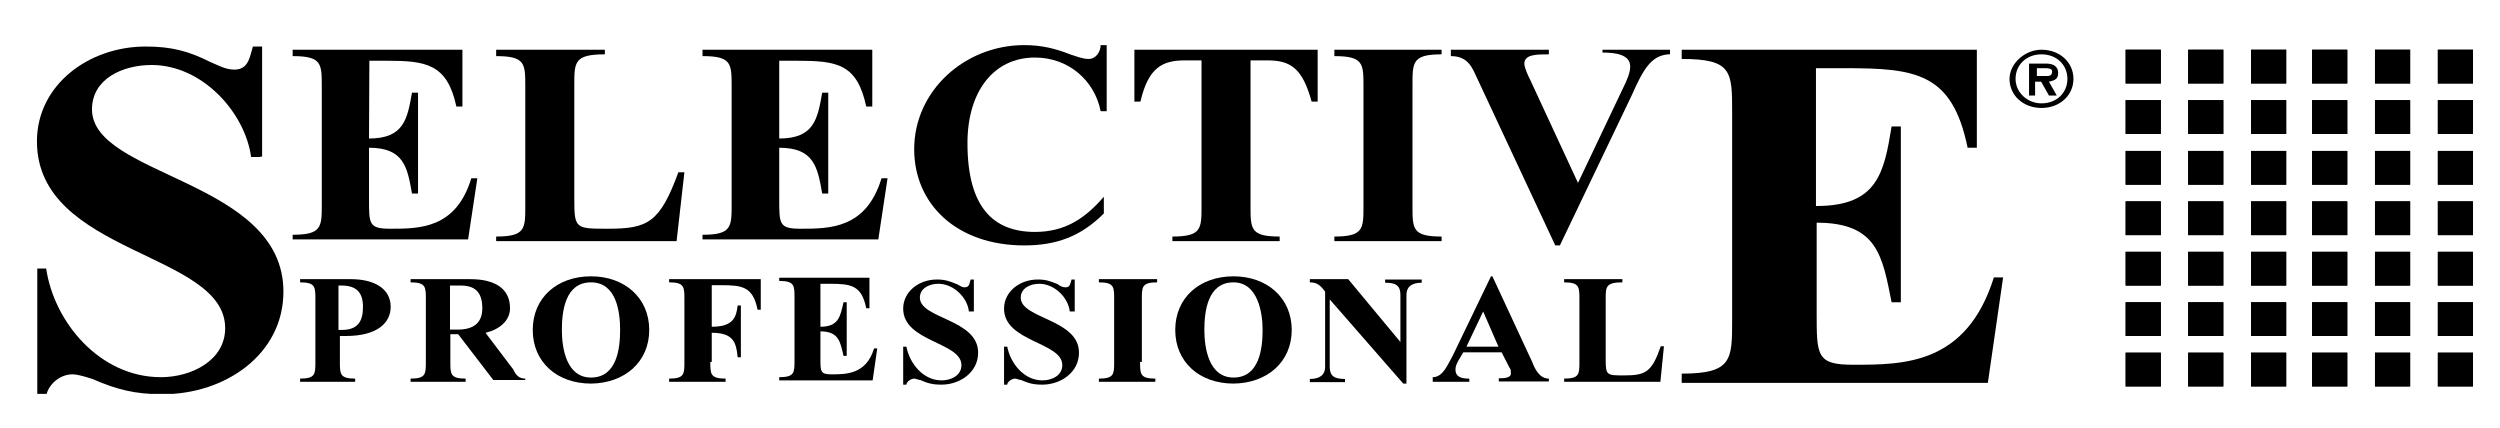 <?xml version="1.0" encoding="UTF-8"?> <!-- Generator: Adobe Illustrator 24.3.0, SVG Export Plug-In . SVG Version: 6.00 Build 0) --> <svg xmlns="http://www.w3.org/2000/svg" xmlns:xlink="http://www.w3.org/1999/xlink" version="1.1" id="Capa_1" x="0px" y="0px" viewBox="0 0 703.9 120.4" style="enable-background:new 0 0 703.9 120.4;" xml:space="preserve"> <style type="text/css"> .st0{clip-path:url(#SVGID_2_);} .st1{clip-path:url(#SVGID_4_);} .st2{clip-path:url(#SVGID_6_);} .st3{clip-path:url(#SVGID_8_);} .st4{clip-path:url(#SVGID_10_);} .st5{clip-path:url(#SVGID_12_);} .st6{clip-path:url(#SVGID_14_);} .st7{clip-path:url(#SVGID_16_);} .st8{clip-path:url(#SVGID_18_);} .st9{clip-path:url(#SVGID_20_);} .st10{clip-path:url(#SVGID_22_);} .st11{clip-path:url(#SVGID_24_);} .st12{clip-path:url(#SVGID_26_);} .st13{clip-path:url(#SVGID_28_);} .st14{clip-path:url(#SVGID_30_);} .st15{clip-path:url(#SVGID_32_);} .st16{clip-path:url(#SVGID_34_);} .st17{clip-path:url(#SVGID_36_);} .st18{clip-path:url(#SVGID_38_);} .st19{clip-path:url(#SVGID_40_);} .st20{clip-path:url(#SVGID_42_);} .st21{clip-path:url(#SVGID_44_);} .st22{clip-path:url(#SVGID_46_);} </style> <rect x="686.4" y="99.3" width="9.9" height="9.5"></rect> <rect x="598.5" y="14" width="9.9" height="9.5"></rect> <rect x="616.1" y="14" width="9.9" height="9.5"></rect> <rect x="633.8" y="14" width="9.9" height="9.5"></rect> <rect x="651" y="14" width="9.9" height="9.5"></rect> <rect x="668.7" y="14" width="9.9" height="9.5"></rect> <rect x="686.4" y="14" width="9.9" height="9.5"></rect> <rect x="598.5" y="28.2" width="9.9" height="9.5"></rect> <rect x="616.1" y="28.2" width="9.9" height="9.5"></rect> <rect x="633.8" y="28.2" width="9.9" height="9.5"></rect> <rect x="651" y="28.2" width="9.9" height="9.5"></rect> <rect x="668.7" y="28.2" width="9.9" height="9.5"></rect> <rect x="686.4" y="28.2" width="9.9" height="9.5"></rect> <rect x="598.5" y="42.5" width="9.9" height="9.5"></rect> <rect x="616.1" y="42.5" width="9.9" height="9.5"></rect> <rect x="633.8" y="42.5" width="9.9" height="9.5"></rect> <rect x="651" y="42.5" width="9.9" height="9.5"></rect> <rect x="668.7" y="42.5" width="9.9" height="9.5"></rect> <rect x="686.4" y="42.5" width="9.9" height="9.5"></rect> <rect x="598.5" y="56.7" width="9.9" height="9.5"></rect> <rect x="616.1" y="56.7" width="9.9" height="9.5"></rect> <rect x="633.8" y="56.7" width="9.9" height="9.5"></rect> <rect x="651" y="56.7" width="9.9" height="9.5"></rect> <rect x="668.7" y="56.7" width="9.9" height="9.5"></rect> <rect x="686.4" y="56.7" width="9.9" height="9.5"></rect> <rect x="598.5" y="70.9" width="9.9" height="9.5"></rect> <rect x="616.1" y="70.9" width="9.9" height="9.5"></rect> <rect x="633.8" y="70.9" width="9.9" height="9.5"></rect> <rect x="651" y="70.9" width="9.9" height="9.5"></rect> <rect x="668.7" y="70.9" width="9.9" height="9.5"></rect> <rect x="686.4" y="70.9" width="9.9" height="9.5"></rect> <rect x="598.5" y="85.1" width="9.9" height="9.5"></rect> <rect x="616.1" y="85.1" width="9.9" height="9.5"></rect> <rect x="633.8" y="85.1" width="9.9" height="9.5"></rect> <rect x="651" y="85.1" width="9.9" height="9.5"></rect> <rect x="668.7" y="85.1" width="9.9" height="9.5"></rect> <rect x="686.4" y="85.1" width="9.9" height="9.5"></rect> <rect x="598.5" y="99.3" width="9.9" height="9.5"></rect> <rect x="616.1" y="99.3" width="9.9" height="9.5"></rect> <rect x="633.8" y="99.3" width="9.9" height="9.5"></rect> <rect x="651" y="99.3" width="9.9" height="9.5"></rect> <rect x="668.7" y="99.3" width="9.9" height="9.5"></rect> <rect x="686.4" y="99.3" width="9.9" height="9.5"></rect> <g> <g> <defs> <rect id="SVGID_1_" x="10.4" y="12.7" width="685.8" height="98.2"></rect> </defs> <clipPath id="SVGID_2_"> <use xlink:href="#SVGID_1_" style="overflow:visible;"></use> </clipPath> <path class="st0" d="M103.9,39c9.9,0,10.8-5.6,12.1-12.9h1.7v28.4H116c-1.3-7.3-2.2-12.9-12.1-12.9v14.6c0,6.9,0,8.2,6,8.2 c8.2,0,18.5,0,22.8-14.2h1.7l-2.6,17.2H82.4v-1.3c8.2,0,8.2-2.2,8.2-8.6V24.4c0-6.5,0-8.6-8.2-8.6V14h47.8V30h-1.7 c-2.6-12.1-8.6-12.9-19.8-12.9h-4.7L103.9,39L103.9,39z"></path> </g> <g> <defs> <rect id="SVGID_3_" x="10.4" y="12.7" width="685.8" height="98.2"></rect> </defs> <clipPath id="SVGID_4_"> <use xlink:href="#SVGID_3_" style="overflow:visible;"></use> </clipPath> <path class="st1" d="M190.5,67.9h-50.8v-1.3c8.2,0,8.2-2.2,8.2-8.6V24.4c0-6.5,0-8.6-8.2-8.6V14h30.6v1.3c-8.6,0-8.6,2.2-8.6,8.6 v32.3c0,8.2,0.4,8.2,9.5,8.2c11.2,0,14.6-1.7,19.8-15.9h1.7L190.5,67.9z"></path> </g> <g> <defs> <rect id="SVGID_5_" x="10.4" y="12.7" width="685.8" height="98.2"></rect> </defs> <clipPath id="SVGID_6_"> <use xlink:href="#SVGID_5_" style="overflow:visible;"></use> </clipPath> <path class="st2" d="M219.4,39c9.9,0,10.8-5.6,12.1-12.9h1.7v28.4h-1.7c-1.3-7.3-2.2-12.9-12.1-12.9v14.6c0,6.9,0,8.2,6,8.2 c8.2,0,18.5,0,22.8-14.2h1.7l-2.6,17.2h-49.5v-1.3c8.2,0,8.2-2.2,8.2-8.6V24.4c0-6.5,0-8.6-8.2-8.6V14h47.8V30h-1.7 c-2.6-12.1-8.2-12.9-19.8-12.9h-4.7C219.4,17,219.4,39,219.4,39z"></path> </g> <g> <defs> <rect id="SVGID_7_" x="10.4" y="12.7" width="685.8" height="98.2"></rect> </defs> <clipPath id="SVGID_8_"> <use xlink:href="#SVGID_7_" style="overflow:visible;"></use> </clipPath> <path class="st3" d="M311.6,31.3h-1.7c-1.7-8.6-9-15.1-18.5-15.1c-11.6,0-19,9.5-19,24.1c0,18.1,7.3,25,19,25 c8.6,0,14.2-3.9,19.4-9.9v4.7c-6.5,6.5-13.4,9-22.4,9c-19,0-31-11.6-31-27.1c0-16.4,14.2-29.3,31-29.3c4.7,0,8.6,0.9,12.9,2.6 c1.3,0.4,3.4,1.3,5.2,1.3c2.2,0,3.4-2.2,3.4-3.9h1.7C311.6,12.7,311.6,31.3,311.6,31.3z"></path> </g> <g> <defs> <rect id="SVGID_9_" x="10.4" y="12.7" width="685.8" height="98.2"></rect> </defs> <clipPath id="SVGID_10_"> <use xlink:href="#SVGID_9_" style="overflow:visible;"></use> </clipPath> <path class="st4" d="M352.1,17V58c0,6.5,0,8.6,8.2,8.6v1.3h-30.2v-1.3c8.2,0,8.2-2.2,8.2-8.6V17h-4.7c-6.5,0-10.3,2.2-12.5,11.6 h-1.7V14H371v14.6h-1.7c-2.6-9.5-6-11.6-12.5-11.6H352.1z"></path> </g> <g> <defs> <rect id="SVGID_11_" x="10.4" y="12.7" width="685.8" height="98.2"></rect> </defs> <clipPath id="SVGID_12_"> <use xlink:href="#SVGID_11_" style="overflow:visible;"></use> </clipPath> <path class="st5" d="M397.7,58c0,6.5,0,8.6,8.2,8.6v1.3h-30.2v-1.3c8.2,0,8.2-2.2,8.2-8.6V24.4c0-6.5,0-8.6-8.2-8.6V14h30.2v1.3 c-8.2,0-8.2,2.2-8.2,8.6V58z"></path> </g> <g> <defs> <rect id="SVGID_13_" x="10.4" y="12.7" width="685.8" height="98.2"></rect> </defs> <clipPath id="SVGID_14_"> <use xlink:href="#SVGID_13_" style="overflow:visible;"></use> </clipPath> <path class="st6" d="M469.7,15.3c-4.7,0.4-6.9,3.9-10.3,11.6l-20.2,42.2h-1.3L415,20.1c-0.9-1.7-2.2-4.3-6.5-4.3V14h27.6v1.3 c-3.4,0-6.9,0-6.9,2.6c0,1.3,1.3,3.9,1.7,4.7l13.4,28.9l12.5-26.3c1.3-2.6,2.2-4.7,2.2-6.5c0-3.4-4.3-3.9-7.8-3.9V14h19v1.3H469.7 z"></path> </g> <g> <defs> <rect id="SVGID_15_" x="10.4" y="12.7" width="685.8" height="98.2"></rect> </defs> <clipPath id="SVGID_16_"> <use xlink:href="#SVGID_15_" style="overflow:visible;"></use> </clipPath> <path class="st7" d="M102.2,86.4c0,3.9-1.3,6.5-6,6.5h-0.9V80.4h0.9C100.5,80.4,102.2,82.5,102.2,86.4 M110,86.4 c0-5.2-4.7-7.8-11.2-7.8H84.5v0.9c4.3,0,4.3,1.3,4.3,4.7v17.7c0,3.4,0,4.7-4.3,4.7v0.9H100v-0.9c-4.3,0-4.3-1.3-4.3-4.7v-7.3h1.7 C106.5,94.6,110,90.7,110,86.4"></path> </g> <g> <defs> <rect id="SVGID_17_" x="10.4" y="12.7" width="685.8" height="98.2"></rect> </defs> <clipPath id="SVGID_18_"> <use xlink:href="#SVGID_17_" style="overflow:visible;"></use> </clipPath> <path class="st8" d="M135.8,86.8c0,3.4-1.7,6-6.9,6h-2.2V80.4h3C133.6,80.4,135.8,82.1,135.8,86.8 M147.9,107.5v-0.9 c-1.7,0-2.6-0.9-3.4-2.6l-7.8-10.3c3.9-0.9,6.9-3.4,6.9-6.9c0-5.6-4.3-8.2-11.2-8.2h-16.8v0.9c4.3,0,4.3,1.3,4.3,4.7v17.7 c0,3.4,0,4.7-4.3,4.7v0.9h15.5v-0.9c-4.3,0-4.3-1.3-4.3-4.7v-7.8h2.2l9.9,12.9h9V107.5z"></path> </g> <g> <defs> <rect id="SVGID_19_" x="10.4" y="12.7" width="685.8" height="98.2"></rect> </defs> <clipPath id="SVGID_20_"> <use xlink:href="#SVGID_19_" style="overflow:visible;"></use> </clipPath> <path class="st9" d="M174.6,92.9c0,5.2-0.9,13.4-8.2,13.4c-6.9,0-8.2-8.2-8.2-13.4c0-5.2,0.9-13.4,8.2-13.4 C173.7,79.5,174.6,88.1,174.6,92.9 M182.8,92.9c0-9-6.9-15.1-16.4-15.1c-9.5,0-16.4,6-16.4,15.1s6.9,15.1,16.4,15.1 C175.9,107.9,182.8,101.9,182.8,92.9"></path> </g> <g> <defs> <rect id="SVGID_21_" x="10.4" y="12.7" width="685.8" height="98.2"></rect> </defs> <clipPath id="SVGID_22_"> <use xlink:href="#SVGID_21_" style="overflow:visible;"></use> </clipPath> <path class="st10" d="M200,101.9c0,3.4,0,4.7,4.3,4.7v0.9h-15.9v-0.9c4.3,0,4.3-1.3,4.3-4.7V84.2c0-3.4,0-4.7-4.3-4.7v-0.9h25.8 v8.6h-0.9c-1.3-6.5-4.3-6.9-10.3-6.9h-2.6V92c6,0,6.9-2.6,7.3-6h0.9v14.6h-0.9c-0.4-4.3-1.3-6.9-7.3-6.9v8.2H200z"></path> </g> <g> <defs> <rect id="SVGID_23_" x="10.4" y="12.7" width="685.8" height="98.2"></rect> </defs> <clipPath id="SVGID_24_"> <use xlink:href="#SVGID_23_" style="overflow:visible;"></use> </clipPath> <path class="st11" d="M231,92c5.2,0,5.6-3,6.5-6.9h0.9v15.1h-0.9c-0.9-3.9-1.3-6.9-6.5-6.9v7.8c0,3.4,0,4.3,3,4.3 c4.3,0,9.9,0,12.1-7.3h0.9l-1.3,9h-26.3v-0.9c4.3,0,4.3-1.3,4.3-4.7V83.8c0-3.4,0-4.7-4.3-4.7v-0.9h25.4v8.6h-0.9 c-1.3-6.5-4.3-6.9-10.3-6.9H231V92z"></path> </g> <g> <defs> <rect id="SVGID_25_" x="10.4" y="12.7" width="685.8" height="98.2"></rect> </defs> <clipPath id="SVGID_26_"> <use xlink:href="#SVGID_25_" style="overflow:visible;"></use> </clipPath> <path class="st12" d="M273.7,87.7h-0.9c-0.4-3.9-4.3-7.8-8.6-7.8c-2.6,0-5.2,1.3-5.2,3.9c0,6,16.4,6,16.4,15.5c0,5.6-5.2,9-10.3,9 c-2.6,0-3.9-0.4-6-1.3c-0.4,0-1.3-0.4-1.7-0.4c-0.9,0-2.2,0.9-2.2,1.7h-0.9V97.6h0.9c0.9,4.7,4.7,9.5,9.9,9.5 c2.6,0,5.6-1.3,5.6-4.3c0-6.5-16.4-6.5-16.4-15.9c0-4.7,4.3-8.2,9.5-8.2c2.2,0,3.4,0.4,5.6,1.3c0.9,0.4,1.3,0.9,2.2,0.9 c1.3,0,1.3-0.9,1.7-2.2h0.9v9H273.7z"></path> </g> <g> <defs> <rect id="SVGID_27_" x="10.4" y="12.7" width="685.8" height="98.2"></rect> </defs> <clipPath id="SVGID_28_"> <use xlink:href="#SVGID_27_" style="overflow:visible;"></use> </clipPath> <path class="st13" d="M302.1,87.7h-0.9c-0.4-3.9-4.3-7.8-8.6-7.8c-2.6,0-5.2,1.3-5.2,3.9c0,6,16.4,6,16.4,15.5c0,5.6-5.2,9-10.3,9 c-2.6,0-3.9-0.4-6-1.3c-0.4,0-1.3-0.4-1.7-0.4c-0.9,0-2.2,0.9-2.2,1.7h-0.9V97.6h0.9c0.9,4.7,4.7,9.5,9.9,9.5 c2.6,0,5.6-1.3,5.6-4.3c0-6.5-16.4-6.5-16.4-15.9c0-4.7,4.3-8.2,9.5-8.2c2.2,0,3.4,0.4,5.6,1.3c0.4,0.4,1.3,0.9,2.2,0.9 c1.3,0,1.3-0.9,1.7-2.2h0.9v9H302.1z"></path> </g> <g> <defs> <rect id="SVGID_29_" x="10.4" y="12.7" width="685.8" height="98.2"></rect> </defs> <clipPath id="SVGID_30_"> <use xlink:href="#SVGID_29_" style="overflow:visible;"></use> </clipPath> <path class="st14" d="M321,101.9c0,3.4,0,4.7,4.3,4.7v0.9h-15.9v-0.9c4.3,0,4.3-1.3,4.3-4.7V84.2c0-3.4,0-4.7-4.3-4.7v-0.9h16.4 v0.9c-4.3,0-4.3,1.3-4.3,4.7v17.7H321z"></path> </g> <g> <defs> <rect id="SVGID_31_" x="10.4" y="12.7" width="685.8" height="98.2"></rect> </defs> <clipPath id="SVGID_32_"> <use xlink:href="#SVGID_31_" style="overflow:visible;"></use> </clipPath> <path class="st15" d="M355.5,92.9c0,5.2-0.9,13.4-8.2,13.4c-6.9,0-8.2-8.2-8.2-13.4c0-5.2,0.9-13.4,8.2-13.4 C354.2,79.5,355.5,88.1,355.5,92.9 M363.7,92.9c0-9-6.9-15.1-16.4-15.1c-9.5,0-16.4,6-16.4,15.1s6.9,15.1,16.4,15.1 C356.8,107.9,363.7,101.9,363.7,92.9"></path> </g> <g> <defs> <rect id="SVGID_33_" x="10.4" y="12.7" width="685.8" height="98.2"></rect> </defs> <clipPath id="SVGID_34_"> <use xlink:href="#SVGID_33_" style="overflow:visible;"></use> </clipPath> <path class="st16" d="M394.3,96.3V83c0-2.6-1.3-3.4-4.3-3.4v-0.9h10.3v0.9c-3,0-4.3,1.3-4.3,3.4v25h-0.9l-20.7-23.7v19 c0,2.6,1.3,3.4,4.3,3.4v0.9h-9.9v-0.9c3,0,4.3-1.3,4.3-3.4V82.1c-1.3-1.7-2.2-2.6-4.3-2.6v-0.9h10.8L394.3,96.3z"></path> </g> <g> <defs> <rect id="SVGID_35_" x="10.4" y="12.7" width="685.8" height="98.2"></rect> </defs> <clipPath id="SVGID_36_"> <use xlink:href="#SVGID_35_" style="overflow:visible;"></use> </clipPath> <path class="st17" d="M421.9,97.6h-9l4.7-9.9L421.9,97.6z M436.1,107.5v-0.9c-2.6,0-3.9-2.6-4.7-4.7l-11.2-24.1h-0.4l-10.8,22.4 c-1.3,2.2-2.6,6-5.6,6v1.3h10.3v-0.9c-2.2,0-3.9-0.4-3.9-2.6c0-0.9,0.4-1.7,0.9-2.6l1.3-2.2h10.8l2.2,4.3c0.4,0.4,0.4,0.9,0.4,1.7 c0,1.3-2.2,1.3-3.4,1.3v0.9H436.1z"></path> </g> <g> <defs> <rect id="SVGID_37_" x="10.4" y="12.7" width="685.8" height="98.2"></rect> </defs> <clipPath id="SVGID_38_"> <use xlink:href="#SVGID_37_" style="overflow:visible;"></use> </clipPath> <path class="st18" d="M467.5,107.5h-27.1v-0.9c4.3,0,4.3-1.3,4.3-4.7V84.2c0-3.4,0-4.7-4.3-4.7v-0.9h16.4v0.9 c-4.7,0-4.7,1.3-4.7,4.7v17.2c0,4.3,0.4,4.3,5.2,4.3c6,0,7.8-0.9,10.3-8.2h0.9L467.5,107.5z"></path> </g> <g> <defs> <rect id="SVGID_39_" x="10.4" y="12.7" width="685.8" height="98.2"></rect> </defs> <clipPath id="SVGID_40_"> <use xlink:href="#SVGID_39_" style="overflow:visible;"></use> </clipPath> <path class="st19" d="M73.3,44.2h-2.6C69,31.7,57,18.3,42.7,18.3c-8.2,0-16.8,3.9-16.8,12.5c0,19,53.9,19.8,53.9,51.3 c0,17.7-16.4,28.9-34,28.9c-7.8,0-12.9-1.3-19.8-4.3c-1.3-0.4-3.9-1.3-5.6-1.3c-3.4,0-6.5,2.6-7.3,5.6h-2.6V75.6H13 c2.2,15.1,15.1,30.6,32.3,30.6c8.6,0,18.1-4.7,18.1-13.8c0-21.5-53-20.7-53-52.6c0-15.9,14.6-26.7,30.6-26.7 c7.3,0,12.1,1.3,18.1,4.3c2.2,0.9,4.3,2.2,6.9,2.2c3.9,0,4.3-3.4,5.2-6.5h2.6v31H73.3z"></path> </g> <g> <defs> <rect id="SVGID_41_" x="10.4" y="12.7" width="685.8" height="98.2"></rect> </defs> <clipPath id="SVGID_42_"> <use xlink:href="#SVGID_41_" style="overflow:visible;"></use> </clipPath> <path class="st20" d="M511.5,58c17.2,0,19-9.5,21.1-22.4h2.6v49.5h-2.6c-2.6-12.9-3.9-22.4-21.1-22.4v25.4 c0,12.1,0,14.6,10.3,14.6c14.2,0,31.9,0,39.6-24.6h2.6l-4.3,29.7h-86.2v-2.6c14.2,0,14.2-3.9,14.2-15.1V31.7 c0-11.6,0-15.1-14.2-15.1V14h83.1v27.6h-2.6c-4.3-21.1-14.6-22.4-34.5-22.4h-8.2V58z"></path> </g> <g> <defs> <rect id="SVGID_43_" x="10.4" y="12.7" width="685.8" height="98.2"></rect> </defs> <clipPath id="SVGID_44_"> <use xlink:href="#SVGID_43_" style="overflow:visible;"></use> </clipPath> <path class="st21" d="M582.1,22.2c0,3.9-3,6.9-7.3,6.9c-3.9,0-7.3-3-7.3-6.9s3-6.9,7.3-6.9C579.1,15.3,582.1,18.3,582.1,22.2 M583.8,22.2c0-4.7-3.9-8.2-9-8.2c-4.7,0-9,3.9-9,8.2c0,4.7,3.9,8.2,9,8.2S583.8,26.9,583.8,22.2"></path> </g> <g> <defs> <rect id="SVGID_45_" x="10.4" y="12.7" width="685.8" height="98.2"></rect> </defs> <clipPath id="SVGID_46_"> <use xlink:href="#SVGID_45_" style="overflow:visible;"></use> </clipPath> <path class="st22" d="M577.8,20.1c0,1.3-0.9,1.3-1.7,1.3h-2.6v-2.2h2.2C576.5,19.2,577.8,19.2,577.8,20.1 M579.5,20.5 c0-0.9-0.4-1.7-1.3-2.2c-0.9-0.4-1.7-0.4-2.6-0.4h-4.3v9h1.7v-3.9h1.7l2.2,3.9h2.2l-2.2-3.9C578.7,22.6,579.5,22.2,579.5,20.5"></path> </g> </g> <rect x="598.5" y="14" width="9.9" height="9.5"></rect> <rect x="616.1" y="14" width="9.9" height="9.5"></rect> <rect x="633.8" y="14" width="9.9" height="9.5"></rect> <rect x="651" y="14" width="9.9" height="9.5"></rect> <rect x="668.7" y="14" width="9.9" height="9.5"></rect> <rect x="686.4" y="14" width="9.9" height="9.5"></rect> <rect x="598.5" y="28.2" width="9.9" height="9.5"></rect> <rect x="616.1" y="28.2" width="9.9" height="9.5"></rect> <rect x="633.8" y="28.2" width="9.9" height="9.5"></rect> <rect x="651" y="28.2" width="9.9" height="9.5"></rect> <rect x="668.7" y="28.2" width="9.9" height="9.5"></rect> <rect x="686.4" y="28.2" width="9.9" height="9.5"></rect> <rect x="598.5" y="42.5" width="9.9" height="9.5"></rect> <rect x="616.1" y="42.5" width="9.9" height="9.5"></rect> <rect x="633.8" y="42.5" width="9.9" height="9.5"></rect> <rect x="651" y="42.5" width="9.9" height="9.5"></rect> <rect x="668.7" y="42.5" width="9.9" height="9.5"></rect> <rect x="686.4" y="42.5" width="9.9" height="9.5"></rect> <rect x="598.5" y="56.7" width="9.9" height="9.5"></rect> <rect x="616.1" y="56.7" width="9.9" height="9.5"></rect> <rect x="633.8" y="56.7" width="9.9" height="9.5"></rect> <rect x="651" y="56.7" width="9.9" height="9.5"></rect> <rect x="668.7" y="56.7" width="9.9" height="9.5"></rect> <rect x="686.4" y="56.7" width="9.9" height="9.5"></rect> <rect x="598.5" y="70.9" width="9.9" height="9.5"></rect> <rect x="616.1" y="70.9" width="9.9" height="9.5"></rect> <rect x="633.8" y="70.9" width="9.9" height="9.5"></rect> <rect x="651" y="70.9" width="9.9" height="9.5"></rect> <rect x="668.7" y="70.9" width="9.9" height="9.5"></rect> <rect x="686.4" y="70.9" width="9.9" height="9.5"></rect> <rect x="598.5" y="85.1" width="9.9" height="9.5"></rect> <rect x="616.1" y="85.1" width="9.9" height="9.5"></rect> <rect x="633.8" y="85.1" width="9.9" height="9.5"></rect> <rect x="651" y="85.1" width="9.9" height="9.5"></rect> <rect x="668.7" y="85.1" width="9.9" height="9.5"></rect> <rect x="686.4" y="85.1" width="9.9" height="9.5"></rect> <rect x="598.5" y="99.3" width="9.9" height="9.5"></rect> <rect x="616.1" y="99.3" width="9.9" height="9.5"></rect> <rect x="633.8" y="99.3" width="9.9" height="9.5"></rect> <rect x="651" y="99.3" width="9.9" height="9.5"></rect> <rect x="668.7" y="99.3" width="9.9" height="9.5"></rect> </svg> 